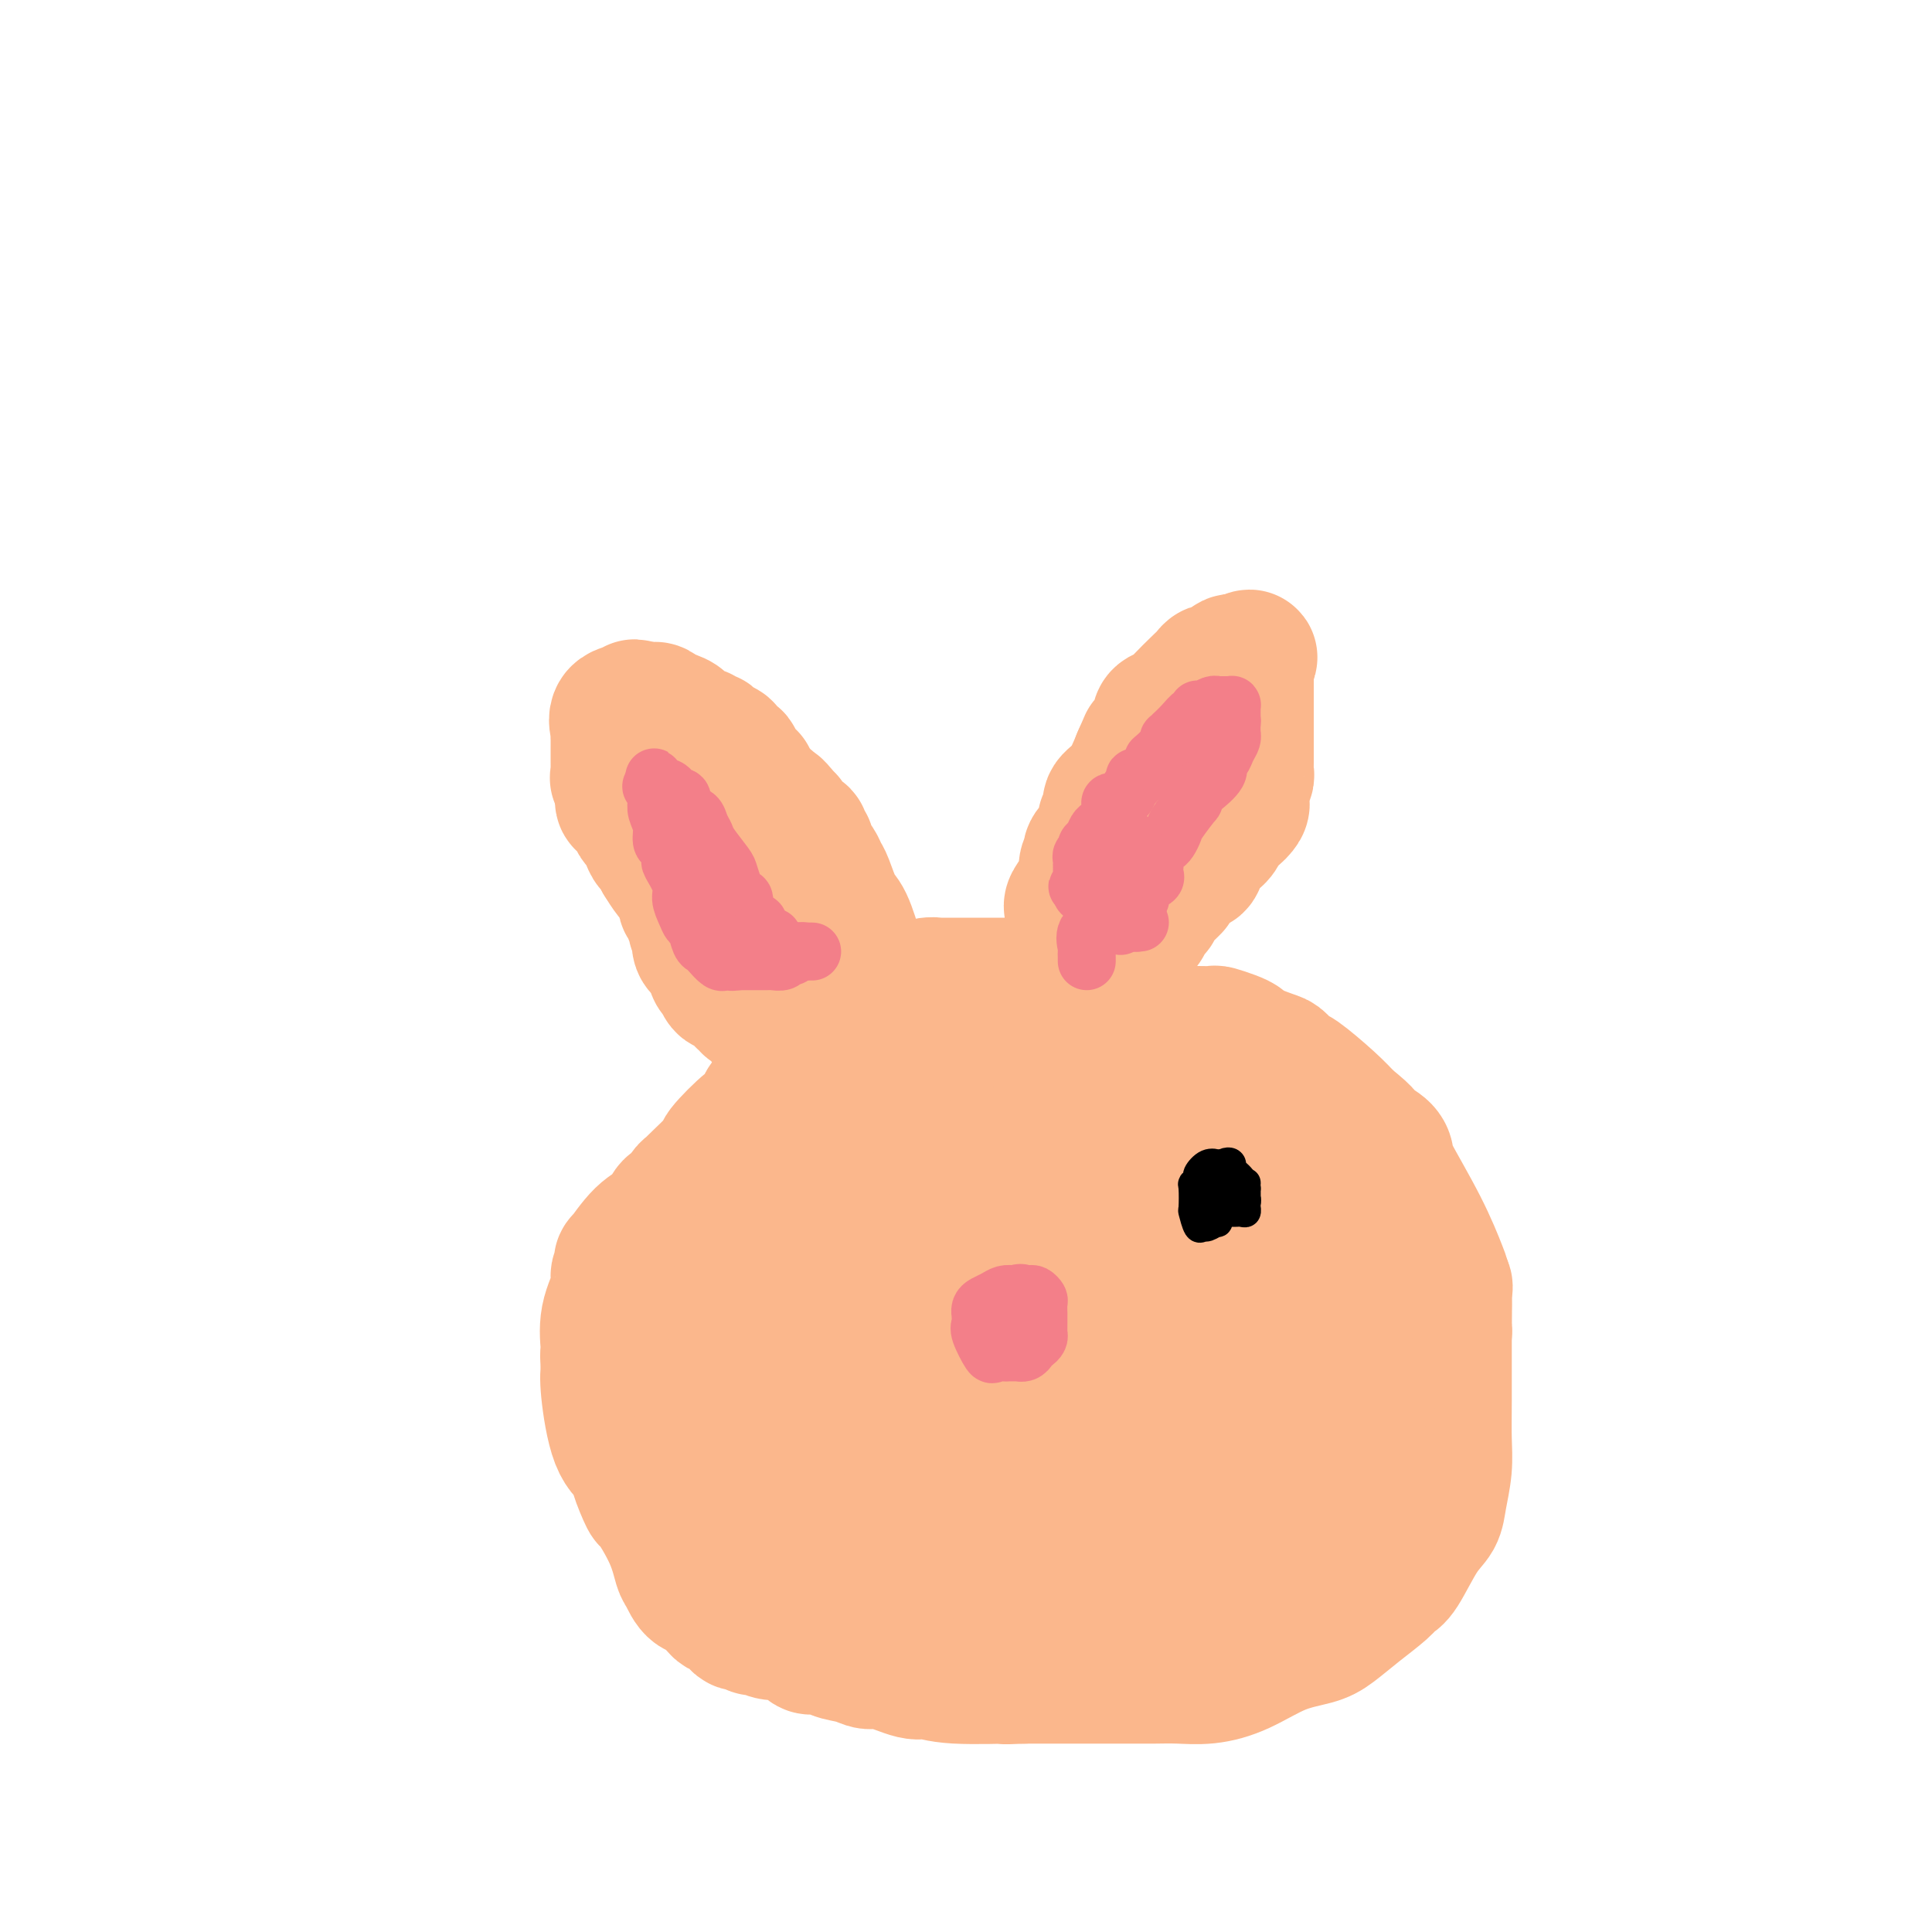<svg viewBox='0 0 400 400' version='1.1' xmlns='http://www.w3.org/2000/svg' xmlns:xlink='http://www.w3.org/1999/xlink'><g fill='none' stroke='#FBB78C' stroke-width='28' stroke-linecap='round' stroke-linejoin='round'><path d='M220,207c-0.281,0.053 -0.562,0.105 -1,0c-0.438,-0.105 -1.033,-0.368 -2,-1c-0.967,-0.632 -2.305,-1.633 -3,-2c-0.695,-0.367 -0.747,-0.098 -1,0c-0.253,0.098 -0.708,0.026 -1,0c-0.292,-0.026 -0.420,-0.007 -1,0c-0.580,0.007 -1.611,0.002 -2,0c-0.389,-0.002 -0.135,-0.001 -1,0c-0.865,0.001 -2.850,0.000 -4,0c-1.150,-0.000 -1.465,-0.000 -2,0c-0.535,0.000 -1.291,0.000 -2,0c-0.709,-0.000 -1.372,-0.001 -2,0c-0.628,0.001 -1.220,0.004 -2,0c-0.780,-0.004 -1.749,-0.015 -2,0c-0.251,0.015 0.214,0.057 0,0c-0.214,-0.057 -1.109,-0.211 -2,0c-0.891,0.211 -1.778,0.788 -2,1c-0.222,0.212 0.222,0.061 0,0c-0.222,-0.061 -1.111,-0.030 -2,0'/><path d='M188,205c-4.205,0.110 -1.718,-0.115 -1,0c0.718,0.115 -0.332,0.568 -1,1c-0.668,0.432 -0.952,0.841 -1,1c-0.048,0.159 0.141,0.067 0,0c-0.141,-0.067 -0.611,-0.109 -1,0c-0.389,0.109 -0.696,0.369 -1,1c-0.304,0.631 -0.603,1.633 -1,2c-0.397,0.367 -0.890,0.098 -1,0c-0.110,-0.098 0.163,-0.026 0,0c-0.163,0.026 -0.761,0.008 -1,0c-0.239,-0.008 -0.120,-0.004 0,0'/><path d='M222,207c-0.000,-0.907 -0.000,-1.814 0,-3c0.000,-1.186 0.000,-2.651 0,-4c-0.000,-1.349 -0.000,-2.582 0,-4c0.000,-1.418 0.000,-3.021 0,-4c-0.000,-0.979 -0.002,-1.336 0,-2c0.002,-0.664 0.007,-1.637 0,-2c-0.007,-0.363 -0.026,-0.117 0,0c0.026,0.117 0.097,0.107 0,0c-0.097,-0.107 -0.361,-0.309 0,-1c0.361,-0.691 1.348,-1.870 2,-3c0.652,-1.130 0.971,-2.211 1,-3c0.029,-0.789 -0.230,-1.288 0,-2c0.230,-0.712 0.950,-1.639 1,-2c0.050,-0.361 -0.571,-0.155 0,-1c0.571,-0.845 2.333,-2.740 3,-4c0.667,-1.260 0.240,-1.885 0,-2c-0.240,-0.115 -0.294,0.281 0,0c0.294,-0.281 0.934,-1.240 1,-2c0.066,-0.760 -0.444,-1.320 0,-2c0.444,-0.680 1.841,-1.480 3,-3c1.159,-1.520 2.079,-3.760 3,-6'/><path d='M236,157c2.288,-5.152 1.007,-2.532 1,-2c-0.007,0.532 1.258,-1.023 2,-2c0.742,-0.977 0.960,-1.377 1,-2c0.040,-0.623 -0.099,-1.469 0,-2c0.099,-0.531 0.436,-0.748 1,-1c0.564,-0.252 1.355,-0.541 2,-1c0.645,-0.459 1.143,-1.090 2,-2c0.857,-0.910 2.071,-2.101 3,-3c0.929,-0.899 1.572,-1.508 2,-2c0.428,-0.492 0.639,-0.867 1,-1c0.361,-0.133 0.870,-0.025 1,0c0.130,0.025 -0.120,-0.032 0,0c0.120,0.032 0.610,0.152 1,0c0.390,-0.152 0.679,-0.577 1,-1c0.321,-0.423 0.674,-0.845 1,-1c0.326,-0.155 0.623,-0.041 1,0c0.377,0.041 0.832,0.011 1,0c0.168,-0.011 0.048,-0.003 0,0c-0.048,0.003 -0.024,0.002 0,0'/><path d='M257,137c2.856,-1.842 1.497,-0.448 1,0c-0.497,0.448 -0.133,-0.050 0,0c0.133,0.050 0.036,0.649 0,1c-0.036,0.351 -0.010,0.454 0,1c0.010,0.546 0.003,1.535 0,2c-0.003,0.465 -0.001,0.404 0,1c0.001,0.596 0.000,1.847 0,3c-0.000,1.153 -0.000,2.207 0,4c0.000,1.793 0.001,4.325 0,6c-0.001,1.675 -0.004,2.494 0,3c0.004,0.506 0.015,0.699 0,1c-0.015,0.301 -0.057,0.711 0,1c0.057,0.289 0.211,0.459 0,1c-0.211,0.541 -0.787,1.453 -1,2c-0.213,0.547 -0.063,0.728 0,1c0.063,0.272 0.037,0.637 0,1c-0.037,0.363 -0.086,0.726 0,1c0.086,0.274 0.308,0.458 0,1c-0.308,0.542 -1.146,1.441 -2,2c-0.854,0.559 -1.725,0.778 -2,1c-0.275,0.222 0.046,0.448 0,1c-0.046,0.552 -0.460,1.431 -1,2c-0.540,0.569 -1.208,0.828 -2,1c-0.792,0.172 -1.708,0.257 -2,1c-0.292,0.743 0.041,2.144 0,3c-0.041,0.856 -0.454,1.168 -1,1c-0.546,-0.168 -1.224,-0.814 -2,0c-0.776,0.814 -1.650,3.090 -2,4c-0.350,0.910 -0.175,0.455 0,0'/><path d='M243,183c-2.288,2.691 -1.008,1.419 -1,1c0.008,-0.419 -1.256,0.015 -2,1c-0.744,0.985 -0.969,2.519 -1,3c-0.031,0.481 0.132,-0.093 0,0c-0.132,0.093 -0.560,0.851 -1,1c-0.440,0.149 -0.893,-0.312 -1,0c-0.107,0.312 0.131,1.397 0,2c-0.131,0.603 -0.631,0.725 -1,1c-0.369,0.275 -0.607,0.704 -1,1c-0.393,0.296 -0.941,0.459 -1,1c-0.059,0.541 0.373,1.459 0,2c-0.373,0.541 -1.549,0.703 -2,1c-0.451,0.297 -0.176,0.727 0,1c0.176,0.273 0.254,0.388 0,1c-0.254,0.612 -0.839,1.722 -1,2c-0.161,0.278 0.101,-0.277 0,0c-0.101,0.277 -0.566,1.384 -1,2c-0.434,0.616 -0.837,0.740 -1,1c-0.163,0.260 -0.085,0.657 0,1c0.085,0.343 0.177,0.631 0,1c-0.177,0.369 -0.622,0.820 -1,1c-0.378,0.180 -0.689,0.090 -1,0'/><path d='M227,207c-2.667,4.000 -1.333,2.000 0,0'/><path d='M179,207c0.083,0.140 0.165,0.279 0,0c-0.165,-0.279 -0.579,-0.977 -1,-2c-0.421,-1.023 -0.851,-2.372 -1,-3c-0.149,-0.628 -0.018,-0.535 0,-1c0.018,-0.465 -0.079,-1.487 0,-2c0.079,-0.513 0.334,-0.518 0,-2c-0.334,-1.482 -1.255,-4.443 -2,-6c-0.745,-1.557 -1.313,-1.712 -2,-3c-0.687,-1.288 -1.495,-3.711 -2,-5c-0.505,-1.289 -0.709,-1.445 -1,-2c-0.291,-0.555 -0.671,-1.511 -1,-2c-0.329,-0.489 -0.609,-0.513 -1,-1c-0.391,-0.487 -0.894,-1.437 -1,-2c-0.106,-0.563 0.184,-0.737 0,-1c-0.184,-0.263 -0.842,-0.613 -1,-1c-0.158,-0.387 0.183,-0.811 0,-1c-0.183,-0.189 -0.889,-0.145 -1,0c-0.111,0.145 0.372,0.389 0,0c-0.372,-0.389 -1.600,-1.413 -2,-2c-0.400,-0.587 0.029,-0.739 0,-1c-0.029,-0.261 -0.514,-0.630 -1,-1'/><path d='M162,169c-2.418,-3.502 -1.962,-1.257 -2,-1c-0.038,0.257 -0.569,-1.476 -1,-2c-0.431,-0.524 -0.763,0.159 -1,0c-0.237,-0.159 -0.379,-1.161 -1,-2c-0.621,-0.839 -1.722,-1.516 -2,-2c-0.278,-0.484 0.267,-0.774 0,-1c-0.267,-0.226 -1.347,-0.386 -2,-1c-0.653,-0.614 -0.879,-1.680 -1,-2c-0.121,-0.320 -0.138,0.108 0,0c0.138,-0.108 0.431,-0.750 0,-1c-0.431,-0.250 -1.586,-0.108 -2,0c-0.414,0.108 -0.086,0.183 0,0c0.086,-0.183 -0.071,-0.624 0,-1c0.071,-0.376 0.368,-0.688 0,-1c-0.368,-0.312 -1.402,-0.623 -2,-1c-0.598,-0.377 -0.759,-0.818 -1,-1c-0.241,-0.182 -0.562,-0.104 -1,0c-0.438,0.104 -0.993,0.235 -1,0c-0.007,-0.235 0.533,-0.836 0,-1c-0.533,-0.164 -2.140,0.110 -3,0c-0.860,-0.110 -0.972,-0.603 -1,-1c-0.028,-0.397 0.028,-0.699 0,-1c-0.028,-0.301 -0.140,-0.603 -1,-1c-0.860,-0.397 -2.468,-0.891 -3,-1c-0.532,-0.109 0.012,0.167 0,0c-0.012,-0.167 -0.581,-0.777 -1,-1c-0.419,-0.223 -0.690,-0.060 -1,0c-0.310,0.060 -0.660,0.017 -1,0c-0.340,-0.017 -0.670,-0.009 -1,0'/><path d='M133,147c-2.783,-1.239 -1.239,-0.336 -1,0c0.239,0.336 -0.826,0.103 -1,0c-0.174,-0.103 0.542,-0.078 0,0c-0.542,0.078 -2.341,0.210 -3,1c-0.659,0.790 -0.176,2.239 0,3c0.176,0.761 0.047,0.833 0,1c-0.047,0.167 -0.013,0.427 0,1c0.013,0.573 0.003,1.459 0,2c-0.003,0.541 -0.001,0.736 0,1c0.001,0.264 0.000,0.595 0,1c-0.000,0.405 0.000,0.883 0,1c-0.000,0.117 -0.002,-0.126 0,0c0.002,0.126 0.006,0.623 0,1c-0.006,0.377 -0.024,0.636 0,1c0.024,0.364 0.090,0.834 0,1c-0.090,0.166 -0.335,0.027 0,0c0.335,-0.027 1.251,0.058 2,0c0.749,-0.058 1.332,-0.258 2,0c0.668,0.258 1.423,0.975 2,1c0.577,0.025 0.977,-0.642 3,1c2.023,1.642 5.670,5.592 8,8c2.330,2.408 3.341,3.275 4,4c0.659,0.725 0.964,1.307 1,2c0.036,0.693 -0.196,1.495 0,2c0.196,0.505 0.822,0.713 1,1c0.178,0.287 -0.092,0.653 0,1c0.092,0.347 0.546,0.673 1,1'/><path d='M152,182c2.787,3.416 2.254,2.456 2,2c-0.254,-0.456 -0.228,-0.407 0,0c0.228,0.407 0.657,1.173 1,2c0.343,0.827 0.600,1.714 1,2c0.400,0.286 0.945,-0.029 1,0c0.055,0.029 -0.378,0.403 0,1c0.378,0.597 1.567,1.416 2,2c0.433,0.584 0.109,0.932 0,1c-0.109,0.068 -0.003,-0.144 0,0c0.003,0.144 -0.098,0.644 0,1c0.098,0.356 0.393,0.567 1,1c0.607,0.433 1.525,1.089 2,2c0.475,0.911 0.505,2.076 1,3c0.495,0.924 1.453,1.606 2,2c0.547,0.394 0.682,0.501 1,1c0.318,0.499 0.817,1.391 1,2c0.183,0.609 0.048,0.934 0,1c-0.048,0.066 -0.009,-0.127 0,0c0.009,0.127 -0.013,0.573 0,1c0.013,0.427 0.060,0.836 0,1c-0.060,0.164 -0.226,0.083 0,0c0.226,-0.083 0.844,-0.166 1,0c0.156,0.166 -0.150,0.583 0,1c0.150,0.417 0.757,0.833 1,1c0.243,0.167 0.121,0.083 0,0'/><path d='M169,209c2.812,4.177 1.341,1.120 1,0c-0.341,-1.120 0.447,-0.301 1,0c0.553,0.301 0.872,0.086 1,0c0.128,-0.086 0.064,-0.043 0,0'/><path d='M232,214c0.757,0.000 1.515,0.000 3,0c1.485,-0.000 3.699,-0.000 5,0c1.301,0.000 1.690,0.000 2,0c0.310,-0.000 0.539,-0.001 1,0c0.461,0.001 1.152,0.003 2,0c0.848,-0.003 1.853,-0.012 3,0c1.147,0.012 2.436,0.043 3,0c0.564,-0.043 0.403,-0.162 1,0c0.597,0.162 1.952,0.605 3,1c1.048,0.395 1.790,0.740 2,1c0.210,0.260 -0.113,0.433 1,1c1.113,0.567 3.662,1.526 5,2c1.338,0.474 1.463,0.461 2,1c0.537,0.539 1.484,1.629 2,2c0.516,0.371 0.600,0.023 2,1c1.400,0.977 4.114,3.279 6,5c1.886,1.721 2.943,2.860 4,4'/><path d='M279,232c4.454,3.444 3.591,3.555 4,4c0.409,0.445 2.092,1.225 3,2c0.908,0.775 1.042,1.545 1,2c-0.042,0.455 -0.260,0.597 1,3c1.260,2.403 3.998,7.069 6,11c2.002,3.931 3.269,7.128 4,9c0.731,1.872 0.928,2.421 1,4c0.072,1.579 0.019,4.189 0,6c-0.019,1.811 -0.004,2.825 0,3c0.004,0.175 -0.002,-0.488 0,2c0.002,2.488 0.013,8.126 0,12c-0.013,3.874 -0.050,5.985 0,8c0.050,2.015 0.186,3.934 0,6c-0.186,2.066 -0.694,4.279 -1,6c-0.306,1.721 -0.411,2.949 -1,4c-0.589,1.051 -1.661,1.925 -3,4c-1.339,2.075 -2.946,5.350 -4,7c-1.054,1.650 -1.556,1.674 -2,2c-0.444,0.326 -0.829,0.953 -2,2c-1.171,1.047 -3.129,2.514 -5,4c-1.871,1.486 -3.654,2.990 -5,4c-1.346,1.010 -2.256,1.524 -4,2c-1.744,0.476 -4.321,0.912 -7,2c-2.679,1.088 -5.459,2.827 -8,4c-2.541,1.173 -4.844,1.778 -7,2c-2.156,0.222 -4.165,0.059 -6,0c-1.835,-0.059 -3.497,-0.016 -5,0c-1.503,0.016 -2.846,0.004 -5,0c-2.154,-0.004 -5.118,-0.001 -8,0c-2.882,0.001 -5.680,0.000 -8,0c-2.320,-0.000 -4.160,-0.000 -6,0'/><path d='M212,347c-7.064,0.291 -2.225,0.018 -3,0c-0.775,-0.018 -7.166,0.220 -11,0c-3.834,-0.220 -5.112,-0.899 -6,-1c-0.888,-0.101 -1.388,0.377 -3,0c-1.612,-0.377 -4.337,-1.607 -6,-2c-1.663,-0.393 -2.264,0.053 -3,0c-0.736,-0.053 -1.605,-0.604 -3,-1c-1.395,-0.396 -3.315,-0.636 -4,-1c-0.685,-0.364 -0.136,-0.853 -1,-1c-0.864,-0.147 -3.142,0.048 -4,0c-0.858,-0.048 -0.296,-0.337 -1,-1c-0.704,-0.663 -2.674,-1.699 -4,-2c-1.326,-0.301 -2.009,0.131 -3,0c-0.991,-0.131 -2.291,-0.827 -3,-1c-0.709,-0.173 -0.827,0.177 -1,0c-0.173,-0.177 -0.401,-0.882 -1,-1c-0.599,-0.118 -1.567,0.349 -2,0c-0.433,-0.349 -0.329,-1.516 -1,-2c-0.671,-0.484 -2.116,-0.287 -3,-1c-0.884,-0.713 -1.207,-2.336 -2,-3c-0.793,-0.664 -2.055,-0.369 -3,-1c-0.945,-0.631 -1.572,-2.189 -2,-3c-0.428,-0.811 -0.658,-0.875 -1,-2c-0.342,-1.125 -0.797,-3.313 -2,-6c-1.203,-2.687 -3.155,-5.875 -4,-7c-0.845,-1.125 -0.584,-0.187 -1,-1c-0.416,-0.813 -1.509,-3.375 -2,-5c-0.491,-1.625 -0.379,-2.312 -1,-3c-0.621,-0.688 -1.975,-1.378 -3,-4c-1.025,-2.622 -1.721,-7.178 -2,-10c-0.279,-2.822 -0.139,-3.911 0,-5'/><path d='M126,283c-0.318,-3.014 -0.114,-3.049 0,-3c0.114,0.049 0.139,0.184 0,-1c-0.139,-1.184 -0.443,-3.685 0,-6c0.443,-2.315 1.632,-4.444 2,-6c0.368,-1.556 -0.086,-2.539 0,-3c0.086,-0.461 0.712,-0.401 1,-1c0.288,-0.599 0.237,-1.856 0,-2c-0.237,-0.144 -0.659,0.825 0,0c0.659,-0.825 2.400,-3.443 4,-5c1.600,-1.557 3.060,-2.053 4,-3c0.940,-0.947 1.361,-2.344 2,-3c0.639,-0.656 1.497,-0.572 2,-1c0.503,-0.428 0.652,-1.367 1,-2c0.348,-0.633 0.895,-0.958 1,-1c0.105,-0.042 -0.232,0.201 1,-1c1.232,-1.201 4.032,-3.844 5,-5c0.968,-1.156 0.103,-0.824 1,-2c0.897,-1.176 3.557,-3.858 5,-5c1.443,-1.142 1.671,-0.742 2,-1c0.329,-0.258 0.760,-1.173 1,-2c0.240,-0.827 0.287,-1.567 1,-2c0.713,-0.433 2.090,-0.561 3,-1c0.910,-0.439 1.353,-1.189 2,-2c0.647,-0.811 1.496,-1.681 2,-2c0.504,-0.319 0.661,-0.085 1,0c0.339,0.085 0.861,0.023 1,0c0.139,-0.023 -0.103,-0.007 0,0c0.103,0.007 0.552,0.003 1,0'/><path d='M169,223c1.685,-1.101 0.397,-0.354 0,0c-0.397,0.354 0.099,0.317 0,0c-0.099,-0.317 -0.791,-0.912 -1,-1c-0.209,-0.088 0.066,0.330 0,0c-0.066,-0.330 -0.474,-1.409 -1,-2c-0.526,-0.591 -1.172,-0.695 -2,-1c-0.828,-0.305 -1.838,-0.813 -2,-1c-0.162,-0.187 0.525,-0.053 0,-1c-0.525,-0.947 -2.263,-2.973 -4,-5'/><path d='M159,212c-1.544,-1.869 -0.404,-1.041 0,-1c0.404,0.041 0.072,-0.706 0,-1c-0.072,-0.294 0.117,-0.134 0,0c-0.117,0.134 -0.538,0.242 -1,0c-0.462,-0.242 -0.964,-0.834 -1,-1c-0.036,-0.166 0.393,0.093 0,0c-0.393,-0.093 -1.610,-0.537 -2,-1c-0.390,-0.463 0.046,-0.945 0,-1c-0.046,-0.055 -0.576,0.318 -1,0c-0.424,-0.318 -0.744,-1.326 -1,-2c-0.256,-0.674 -0.449,-1.013 -1,-1c-0.551,0.013 -1.462,0.380 -2,0c-0.538,-0.380 -0.705,-1.506 -1,-2c-0.295,-0.494 -0.719,-0.356 -1,-1c-0.281,-0.644 -0.419,-2.071 -1,-3c-0.581,-0.929 -1.605,-1.361 -2,-2c-0.395,-0.639 -0.163,-1.484 0,-2c0.163,-0.516 0.255,-0.701 0,-1c-0.255,-0.299 -0.857,-0.710 -1,-1c-0.143,-0.290 0.172,-0.458 0,-1c-0.172,-0.542 -0.830,-1.459 -1,-2c-0.170,-0.541 0.148,-0.708 0,-1c-0.148,-0.292 -0.764,-0.710 -1,-1c-0.236,-0.290 -0.094,-0.451 0,-1c0.094,-0.549 0.139,-1.487 0,-2c-0.139,-0.513 -0.460,-0.600 -1,-1c-0.540,-0.400 -1.297,-1.114 -2,-2c-0.703,-0.886 -1.351,-1.943 -2,-3'/><path d='M137,178c-1.654,-3.944 -0.288,-2.303 0,-2c0.288,0.303 -0.501,-0.731 -1,-1c-0.499,-0.269 -0.708,0.227 -1,0c-0.292,-0.227 -0.666,-1.175 -1,-2c-0.334,-0.825 -0.628,-1.525 -1,-2c-0.372,-0.475 -0.822,-0.723 -1,-1c-0.178,-0.277 -0.085,-0.582 0,-1c0.085,-0.418 0.163,-0.948 0,-1c-0.163,-0.052 -0.565,0.376 -1,0c-0.435,-0.376 -0.901,-1.555 -1,-2c-0.099,-0.445 0.170,-0.157 0,0c-0.170,0.157 -0.778,0.182 -1,0c-0.222,-0.182 -0.060,-0.569 0,-1c0.060,-0.431 0.016,-0.904 0,-1c-0.016,-0.096 -0.004,0.184 0,0c0.004,-0.184 0.001,-0.833 0,-1c-0.001,-0.167 -0.000,0.147 0,0c0.000,-0.147 0.000,-0.756 0,-1c-0.000,-0.244 -0.000,-0.122 0,0'/><path d='M129,162c-1.022,-2.489 0.422,-0.711 1,0c0.578,0.711 0.289,0.356 0,0'/><path d='M276,236c-1.681,-0.756 -3.362,-1.512 -5,-2c-1.638,-0.488 -3.231,-0.707 -6,-1c-2.769,-0.293 -6.712,-0.660 -9,-1c-2.288,-0.340 -2.919,-0.651 -4,-1c-1.081,-0.349 -2.612,-0.734 -4,-1c-1.388,-0.266 -2.632,-0.411 -5,-1c-2.368,-0.589 -5.859,-1.621 -8,-2c-2.141,-0.379 -2.931,-0.105 -5,0c-2.069,0.105 -5.416,0.042 -8,0c-2.584,-0.042 -4.406,-0.064 -6,0c-1.594,0.064 -2.959,0.213 -4,0c-1.041,-0.213 -1.757,-0.789 -3,-1c-1.243,-0.211 -3.013,-0.055 -4,0c-0.987,0.055 -1.192,0.011 -2,0c-0.808,-0.011 -2.219,0.011 -3,0c-0.781,-0.011 -0.930,-0.055 -2,0c-1.070,0.055 -3.060,0.211 -4,0c-0.940,-0.211 -0.830,-0.788 -1,-1c-0.170,-0.212 -0.620,-0.061 -1,0c-0.380,0.061 -0.690,0.030 -1,0'/><path d='M191,225c-6.747,-0.310 -1.614,-0.085 0,0c1.614,0.085 -0.289,0.031 -1,0c-0.711,-0.031 -0.228,-0.039 0,0c0.228,0.039 0.202,0.125 0,0c-0.202,-0.125 -0.580,-0.460 -1,0c-0.420,0.460 -0.883,1.713 -1,2c-0.117,0.287 0.112,-0.394 0,0c-0.112,0.394 -0.566,1.864 -1,3c-0.434,1.136 -0.849,1.939 -1,3c-0.151,1.061 -0.037,2.379 0,3c0.037,0.621 -0.002,0.545 0,1c0.002,0.455 0.045,1.443 0,2c-0.045,0.557 -0.177,0.685 0,1c0.177,0.315 0.663,0.816 1,1c0.337,0.184 0.523,0.049 1,0c0.477,-0.049 1.244,-0.013 2,0c0.756,0.013 1.503,0.004 2,0c0.497,-0.004 0.746,-0.004 1,0c0.254,0.004 0.513,0.011 1,0c0.487,-0.011 1.201,-0.041 2,0c0.799,0.041 1.683,0.154 3,0c1.317,-0.154 3.066,-0.574 6,-1c2.934,-0.426 7.054,-0.857 9,-1c1.946,-0.143 1.718,0.003 3,0c1.282,-0.003 4.076,-0.155 6,0c1.924,0.155 2.980,0.619 4,1c1.020,0.381 2.006,0.680 4,1c1.994,0.320 4.997,0.660 8,1'/><path d='M239,242c3.380,1.151 3.830,2.527 5,3c1.170,0.473 3.061,0.043 5,0c1.939,-0.043 3.928,0.302 6,1c2.072,0.698 4.228,1.751 5,2c0.772,0.249 0.159,-0.304 0,0c-0.159,0.304 0.137,1.464 1,2c0.863,0.536 2.294,0.446 3,1c0.706,0.554 0.687,1.751 1,3c0.313,1.249 0.959,2.551 2,4c1.041,1.449 2.478,3.046 3,4c0.522,0.954 0.128,1.265 0,2c-0.128,0.735 0.008,1.893 0,3c-0.008,1.107 -0.160,2.164 0,3c0.160,0.836 0.631,1.450 1,2c0.369,0.550 0.635,1.037 1,4c0.365,2.963 0.830,8.404 1,11c0.170,2.596 0.046,2.348 0,3c-0.046,0.652 -0.015,2.204 0,3c0.015,0.796 0.015,0.836 0,1c-0.015,0.164 -0.045,0.451 0,1c0.045,0.549 0.164,1.361 0,2c-0.164,0.639 -0.612,1.105 -1,2c-0.388,0.895 -0.718,2.220 -1,3c-0.282,0.780 -0.517,1.016 -1,1c-0.483,-0.016 -1.214,-0.284 -2,0c-0.786,0.284 -1.627,1.119 -3,2c-1.373,0.881 -3.280,1.808 -5,3c-1.720,1.192 -3.255,2.649 -5,3c-1.745,0.351 -3.701,-0.406 -5,0c-1.299,0.406 -1.943,1.973 -3,3c-1.057,1.027 -2.529,1.513 -4,2'/><path d='M243,316c-4.851,2.345 -2.978,1.206 -4,1c-1.022,-0.206 -4.939,0.519 -7,1c-2.061,0.481 -2.264,0.717 -3,1c-0.736,0.283 -2.003,0.612 -4,1c-1.997,0.388 -4.722,0.836 -6,1c-1.278,0.164 -1.107,0.044 -2,0c-0.893,-0.044 -2.849,-0.011 -5,0c-2.151,0.011 -4.495,-0.001 -6,0c-1.505,0.001 -2.169,0.016 -3,0c-0.831,-0.016 -1.828,-0.062 -4,0c-2.172,0.062 -5.518,0.233 -8,0c-2.482,-0.233 -4.099,-0.871 -5,-1c-0.901,-0.129 -1.086,0.252 -2,0c-0.914,-0.252 -2.556,-1.138 -4,-2c-1.444,-0.862 -2.688,-1.700 -4,-2c-1.312,-0.300 -2.690,-0.063 -4,-1c-1.310,-0.937 -2.552,-3.050 -4,-4c-1.448,-0.950 -3.102,-0.738 -4,-1c-0.898,-0.262 -1.038,-0.998 -2,-2c-0.962,-1.002 -2.744,-2.269 -4,-3c-1.256,-0.731 -1.986,-0.927 -3,-2c-1.014,-1.073 -2.313,-3.024 -4,-5c-1.687,-1.976 -3.762,-3.978 -5,-6c-1.238,-2.022 -1.639,-4.066 -2,-5c-0.361,-0.934 -0.682,-0.758 -1,-2c-0.318,-1.242 -0.632,-3.901 -1,-8c-0.368,-4.099 -0.789,-9.637 -1,-13c-0.211,-3.363 -0.211,-4.551 0,-6c0.211,-1.449 0.634,-3.159 1,-4c0.366,-0.841 0.676,-0.812 1,-1c0.324,-0.188 0.662,-0.594 1,-1'/><path d='M144,252c1.294,-2.309 3.028,-2.083 5,-2c1.972,0.083 4.183,0.021 5,0c0.817,-0.021 0.240,-0.003 1,0c0.760,0.003 2.858,-0.010 5,0c2.142,0.010 4.327,0.044 6,0c1.673,-0.044 2.835,-0.164 6,0c3.165,0.164 8.334,0.613 13,1c4.666,0.387 8.829,0.711 13,2c4.171,1.289 8.351,3.543 12,5c3.649,1.457 6.766,2.117 9,3c2.234,0.883 3.585,1.988 6,3c2.415,1.012 5.894,1.931 8,3c2.106,1.069 2.841,2.289 6,4c3.159,1.711 8.744,3.912 13,6c4.256,2.088 7.184,4.061 10,6c2.816,1.939 5.519,3.842 8,6c2.481,2.158 4.738,4.571 6,6c1.262,1.429 1.528,1.873 2,2c0.472,0.127 1.149,-0.064 2,1c0.851,1.064 1.874,3.384 3,5c1.126,1.616 2.354,2.528 3,3c0.646,0.472 0.709,0.505 1,1c0.291,0.495 0.810,1.452 1,2c0.190,0.548 0.051,0.685 0,1c-0.051,0.315 -0.014,0.806 0,1c0.014,0.194 0.004,0.089 0,0c-0.004,-0.089 -0.004,-0.162 0,0c0.004,0.162 0.011,0.559 0,1c-0.011,0.441 -0.042,0.926 0,1c0.042,0.074 0.155,-0.265 0,0c-0.155,0.265 -0.577,1.132 -1,2'/><path d='M287,315c-0.635,0.780 -1.724,-0.272 -4,0c-2.276,0.272 -5.741,1.866 -10,3c-4.259,1.134 -9.314,1.806 -12,2c-2.686,0.194 -3.005,-0.092 -4,0c-0.995,0.092 -2.666,0.561 -5,1c-2.334,0.439 -5.332,0.847 -8,1c-2.668,0.153 -5.005,0.052 -7,0c-1.995,-0.052 -3.647,-0.055 -7,0c-3.353,0.055 -8.407,0.167 -11,0c-2.593,-0.167 -2.726,-0.614 -4,-1c-1.274,-0.386 -3.689,-0.712 -6,-1c-2.311,-0.288 -4.518,-0.540 -6,-1c-1.482,-0.460 -2.240,-1.130 -4,-2c-1.760,-0.870 -4.523,-1.942 -8,-4c-3.477,-2.058 -7.667,-5.104 -10,-7c-2.333,-1.896 -2.810,-2.644 -4,-4c-1.190,-1.356 -3.092,-3.322 -5,-5c-1.908,-1.678 -3.820,-3.070 -5,-4c-1.180,-0.930 -1.626,-1.397 -2,-2c-0.374,-0.603 -0.675,-1.340 -1,-2c-0.325,-0.660 -0.676,-1.242 -1,-2c-0.324,-0.758 -0.623,-1.691 -1,-2c-0.377,-0.309 -0.833,0.005 -1,0c-0.167,-0.005 -0.047,-0.329 0,-1c0.047,-0.671 0.020,-1.689 0,-2c-0.020,-0.311 -0.033,0.086 0,0c0.033,-0.086 0.111,-0.656 0,-1c-0.111,-0.344 -0.411,-0.463 0,-1c0.411,-0.537 1.534,-1.491 2,-2c0.466,-0.509 0.276,-0.574 1,-1c0.724,-0.426 2.362,-1.213 4,-2'/><path d='M168,275c1.839,-1.930 2.937,-3.256 5,-5c2.063,-1.744 5.091,-3.906 9,-7c3.909,-3.094 8.699,-7.120 12,-9c3.301,-1.880 5.114,-1.615 7,-2c1.886,-0.385 3.845,-1.421 5,-2c1.155,-0.579 1.506,-0.703 3,-1c1.494,-0.297 4.130,-0.768 7,-1c2.870,-0.232 5.973,-0.225 8,0c2.027,0.225 2.977,0.669 5,1c2.023,0.331 5.121,0.550 7,1c1.879,0.450 2.541,1.133 4,2c1.459,0.867 3.716,1.920 5,2c1.284,0.080 1.597,-0.811 3,0c1.403,0.811 3.898,3.325 5,4c1.102,0.675 0.811,-0.489 2,0c1.189,0.489 3.859,2.630 5,4c1.141,1.370 0.754,1.967 1,2c0.246,0.033 1.123,-0.500 2,0c0.877,0.500 1.752,2.032 2,3c0.248,0.968 -0.130,1.372 0,2c0.130,0.628 0.767,1.479 1,2c0.233,0.521 0.060,0.710 0,1c-0.060,0.290 -0.008,0.679 0,1c0.008,0.321 -0.027,0.574 0,1c0.027,0.426 0.117,1.027 0,2c-0.117,0.973 -0.440,2.320 -1,3c-0.560,0.680 -1.357,0.693 -2,1c-0.643,0.307 -1.131,0.907 -3,2c-1.869,1.093 -5.119,2.679 -8,4c-2.881,1.321 -5.395,2.377 -9,3c-3.605,0.623 -8.303,0.811 -13,1'/><path d='M230,290c-3.548,0.219 -5.918,0.267 -8,0c-2.082,-0.267 -3.875,-0.848 -6,-1c-2.125,-0.152 -4.582,0.124 -6,0c-1.418,-0.124 -1.797,-0.648 -2,-1c-0.203,-0.352 -0.231,-0.530 -1,-1c-0.769,-0.470 -2.280,-1.231 -3,-2c-0.720,-0.769 -0.648,-1.545 -1,-3c-0.352,-1.455 -1.129,-3.587 -2,-5c-0.871,-1.413 -1.837,-2.105 -2,-3c-0.163,-0.895 0.478,-1.992 1,-3c0.522,-1.008 0.926,-1.928 2,-3c1.074,-1.072 2.819,-2.296 5,-3c2.181,-0.704 4.797,-0.887 7,-1c2.203,-0.113 3.993,-0.157 5,0c1.007,0.157 1.233,0.516 3,2c1.767,1.484 5.076,4.093 7,6c1.924,1.907 2.463,3.110 3,4c0.537,0.890 1.073,1.466 2,3c0.927,1.534 2.244,4.027 3,6c0.756,1.973 0.949,3.428 1,4c0.051,0.572 -0.040,0.262 0,1c0.040,0.738 0.210,2.525 0,4c-0.210,1.475 -0.802,2.639 -3,4c-2.198,1.361 -6.004,2.917 -10,4c-3.996,1.083 -8.183,1.691 -11,2c-2.817,0.309 -4.266,0.319 -6,0c-1.734,-0.319 -3.755,-0.967 -5,-1c-1.245,-0.033 -1.715,0.548 -4,-1c-2.285,-1.548 -6.384,-5.224 -9,-8c-2.616,-2.776 -3.747,-4.650 -5,-7c-1.253,-2.350 -2.626,-5.175 -4,-8'/><path d='M181,279c-3.012,-5.711 -1.543,-8.489 -1,-10c0.543,-1.511 0.159,-1.755 0,-2c-0.159,-0.245 -0.094,-0.491 0,-1c0.094,-0.509 0.218,-1.279 1,-2c0.782,-0.721 2.223,-1.391 4,-1c1.777,0.391 3.890,1.843 6,3c2.110,1.157 4.215,2.019 6,3c1.785,0.981 3.248,2.082 4,3c0.752,0.918 0.793,1.654 1,3c0.207,1.346 0.579,3.301 1,5c0.421,1.699 0.891,3.142 1,4c0.109,0.858 -0.142,1.130 0,2c0.142,0.870 0.677,2.339 -1,4c-1.677,1.661 -5.567,3.515 -10,5c-4.433,1.485 -9.410,2.599 -12,3c-2.590,0.401 -2.791,0.087 -4,0c-1.209,-0.087 -3.424,0.052 -5,0c-1.576,-0.052 -2.513,-0.294 -4,-1c-1.487,-0.706 -3.523,-1.876 -5,-3c-1.477,-1.124 -2.394,-2.201 -4,-5c-1.606,-2.799 -3.902,-7.320 -5,-10c-1.098,-2.680 -0.997,-3.520 -1,-5c-0.003,-1.480 -0.112,-3.599 0,-5c0.112,-1.401 0.443,-2.082 1,-3c0.557,-0.918 1.341,-2.071 3,-3c1.659,-0.929 4.192,-1.635 6,-2c1.808,-0.365 2.891,-0.391 5,0c2.109,0.391 5.246,1.198 7,2c1.754,0.802 2.126,1.601 6,4c3.874,2.399 11.250,6.400 17,9c5.750,2.600 9.875,3.800 14,5'/><path d='M212,281c8.206,3.625 6.722,2.689 8,3c1.278,0.311 5.320,1.870 7,3c1.680,1.130 0.999,1.830 1,2c0.001,0.170 0.683,-0.189 1,0c0.317,0.189 0.268,0.926 0,1c-0.268,0.074 -0.755,-0.513 -2,0c-1.245,0.513 -3.247,2.127 -5,3c-1.753,0.873 -3.258,1.003 -5,1c-1.742,-0.003 -3.721,-0.141 -5,0c-1.279,0.141 -1.857,0.562 -3,0c-1.143,-0.562 -2.850,-2.105 -4,-3c-1.150,-0.895 -1.743,-1.140 -2,-2c-0.257,-0.860 -0.179,-2.336 0,-4c0.179,-1.664 0.459,-3.518 2,-5c1.541,-1.482 4.343,-2.593 7,-3c2.657,-0.407 5.170,-0.109 8,-1c2.830,-0.891 5.977,-2.970 11,-4c5.023,-1.030 11.923,-1.009 15,-1c3.077,0.009 2.331,0.008 3,0c0.669,-0.008 2.754,-0.022 4,1c1.246,1.022 1.655,3.078 2,4c0.345,0.922 0.627,0.708 1,1c0.373,0.292 0.836,1.090 1,2c0.164,0.910 0.028,1.931 0,3c-0.028,1.069 0.052,2.187 0,3c-0.052,0.813 -0.238,1.321 -1,2c-0.762,0.679 -2.102,1.527 -3,2c-0.898,0.473 -1.354,0.570 -2,1c-0.646,0.430 -1.482,1.193 -3,2c-1.518,0.807 -3.720,1.659 -5,2c-1.280,0.341 -1.640,0.170 -2,0'/><path d='M241,294c-2.808,1.379 -1.829,0.327 -2,0c-0.171,-0.327 -1.492,0.071 -3,-1c-1.508,-1.071 -3.202,-3.609 -4,-5c-0.798,-1.391 -0.700,-1.633 0,-3c0.700,-1.367 2.003,-3.860 4,-6c1.997,-2.140 4.688,-3.929 7,-5c2.312,-1.071 4.245,-1.426 5,-2c0.755,-0.574 0.331,-1.368 3,-3c2.669,-1.632 8.431,-4.102 13,-6c4.569,-1.898 7.944,-3.225 11,-4c3.056,-0.775 5.793,-1.000 8,-1c2.207,-0.000 3.884,0.223 6,0c2.116,-0.223 4.672,-0.891 6,0c1.328,0.891 1.428,3.343 2,5c0.572,1.657 1.617,2.520 2,3c0.383,0.480 0.102,0.575 0,1c-0.102,0.425 -0.027,1.178 0,2c0.027,0.822 0.007,1.711 0,2c-0.007,0.289 -0.001,-0.024 0,0c0.001,0.024 -0.003,0.385 0,1c0.003,0.615 0.013,1.483 0,2c-0.013,0.517 -0.051,0.683 0,1c0.051,0.317 0.189,0.784 0,1c-0.189,0.216 -0.707,0.182 -3,1c-2.293,0.818 -6.361,2.487 -9,3c-2.639,0.513 -3.850,-0.132 -5,0c-1.150,0.132 -2.239,1.041 -4,2c-1.761,0.959 -4.194,1.968 -5,2c-0.806,0.032 0.014,-0.915 -3,0c-3.014,0.915 -9.861,3.690 -15,6c-5.139,2.310 -8.569,4.155 -12,6'/><path d='M243,296c-10.656,4.316 -9.297,4.604 -11,6c-1.703,1.396 -6.468,3.898 -9,5c-2.532,1.102 -2.830,0.802 -4,1c-1.170,0.198 -3.211,0.893 -5,1c-1.789,0.107 -3.326,-0.374 -6,0c-2.674,0.374 -6.483,1.603 -9,2c-2.517,0.397 -3.740,-0.037 -5,0c-1.260,0.037 -2.558,0.546 -4,1c-1.442,0.454 -3.029,0.854 -4,1c-0.971,0.146 -1.325,0.039 -2,0c-0.675,-0.039 -1.671,-0.011 -3,0c-1.329,0.011 -2.990,0.003 -4,0c-1.010,-0.003 -1.370,-0.001 -2,0c-0.630,0.001 -1.531,0.000 -2,0c-0.469,-0.000 -0.505,-0.000 -1,0c-0.495,0.000 -1.447,0.000 -2,0c-0.553,-0.000 -0.706,-0.000 -1,0c-0.294,0.000 -0.728,0.000 -1,0c-0.272,-0.000 -0.380,-0.002 -1,0c-0.620,0.002 -1.750,0.007 -2,0c-0.250,-0.007 0.381,-0.026 0,0c-0.381,0.026 -1.774,0.096 -2,0c-0.226,-0.096 0.717,-0.357 0,-2c-0.717,-1.643 -3.092,-4.669 -4,-6c-0.908,-1.331 -0.348,-0.966 -1,-3c-0.652,-2.034 -2.514,-6.465 -4,-10c-1.486,-3.535 -2.594,-6.174 -3,-8c-0.406,-1.826 -0.109,-2.840 0,-4c0.109,-1.160 0.029,-2.466 0,-3c-0.029,-0.534 -0.008,-0.295 0,-1c0.008,-0.705 0.004,-2.352 0,-4'/><path d='M151,272c0.025,-1.860 0.088,-0.508 0,0c-0.088,0.508 -0.325,0.174 0,-1c0.325,-1.174 1.214,-3.188 2,-4c0.786,-0.812 1.471,-0.423 2,-1c0.529,-0.577 0.902,-2.119 2,-4c1.098,-1.881 2.920,-4.102 5,-7c2.080,-2.898 4.417,-6.475 6,-9c1.583,-2.525 2.410,-4.000 4,-6c1.590,-2.000 3.942,-4.526 5,-6c1.058,-1.474 0.822,-1.897 1,-2c0.178,-0.103 0.769,0.113 1,0c0.231,-0.113 0.103,-0.555 0,-1c-0.103,-0.445 -0.182,-0.894 0,-1c0.182,-0.106 0.623,0.131 1,0c0.377,-0.131 0.690,-0.631 1,-1c0.310,-0.369 0.618,-0.606 1,-1c0.382,-0.394 0.837,-0.946 1,-1c0.163,-0.054 0.033,0.388 0,0c-0.033,-0.388 0.029,-1.606 0,-2c-0.029,-0.394 -0.150,0.037 0,0c0.150,-0.037 0.569,-0.543 1,-1c0.431,-0.457 0.872,-0.864 1,-1c0.128,-0.136 -0.057,-0.002 0,0c0.057,0.002 0.358,-0.128 1,-1c0.642,-0.872 1.626,-2.484 2,-3c0.374,-0.516 0.138,0.065 0,0c-0.138,-0.065 -0.178,-0.777 0,-1c0.178,-0.223 0.573,0.043 1,0c0.427,-0.043 0.884,-0.396 1,-1c0.116,-0.604 -0.110,-1.458 0,-2c0.110,-0.542 0.555,-0.771 1,-1'/><path d='M191,214c6.432,-8.907 2.512,-2.176 1,0c-1.512,2.176 -0.616,-0.204 0,-1c0.616,-0.796 0.952,-0.007 1,0c0.048,0.007 -0.193,-0.769 0,-1c0.193,-0.231 0.821,0.082 1,0c0.179,-0.082 -0.092,-0.558 0,-1c0.092,-0.442 0.547,-0.849 1,-1c0.453,-0.151 0.905,-0.044 1,0c0.095,0.044 -0.167,0.026 0,0c0.167,-0.026 0.763,-0.060 1,0c0.237,0.060 0.115,0.213 0,0c-0.115,-0.213 -0.223,-0.793 0,-1c0.223,-0.207 0.777,-0.041 1,0c0.223,0.041 0.115,-0.041 0,0c-0.115,0.041 -0.237,0.207 0,0c0.237,-0.207 0.833,-0.786 1,-1c0.167,-0.214 -0.095,-0.061 0,0c0.095,0.061 0.548,0.031 1,0'/><path d='M200,208c2.037,-1.154 2.630,-1.038 3,-1c0.370,0.038 0.518,-0.001 1,0c0.482,0.001 1.299,0.044 2,0c0.701,-0.044 1.286,-0.174 2,0c0.714,0.174 1.558,0.651 2,1c0.442,0.349 0.483,0.570 2,1c1.517,0.430 4.511,1.069 7,2c2.489,0.931 4.473,2.156 6,3c1.527,0.844 2.599,1.309 5,2c2.401,0.691 6.133,1.610 9,3c2.867,1.390 4.868,3.252 6,4c1.132,0.748 1.393,0.381 3,1c1.607,0.619 4.560,2.223 7,4c2.440,1.777 4.369,3.725 6,5c1.631,1.275 2.965,1.876 5,3c2.035,1.124 4.771,2.770 7,4c2.229,1.230 3.950,2.043 5,3c1.050,0.957 1.430,2.058 2,3c0.570,0.942 1.329,1.726 2,3c0.671,1.274 1.253,3.038 2,4c0.747,0.962 1.660,1.120 2,2c0.340,0.880 0.109,2.481 0,3c-0.109,0.519 -0.094,-0.043 0,1c0.094,1.043 0.269,3.692 0,5c-0.269,1.308 -0.982,1.274 -2,2c-1.018,0.726 -2.339,2.210 -4,4c-1.661,1.790 -3.660,3.886 -7,7c-3.340,3.114 -8.019,7.247 -10,9c-1.981,1.753 -1.264,1.126 -3,3c-1.736,1.874 -5.925,6.250 -9,9c-3.075,2.750 -5.038,3.875 -7,5'/><path d='M244,303c-7.375,6.766 -4.812,4.180 -5,4c-0.188,-0.180 -3.125,2.046 -5,3c-1.875,0.954 -2.686,0.637 -3,1c-0.314,0.363 -0.132,1.406 -1,2c-0.868,0.594 -2.787,0.737 -4,1c-1.213,0.263 -1.719,0.645 -2,1c-0.281,0.355 -0.338,0.682 -1,1c-0.662,0.318 -1.929,0.625 -3,1c-1.071,0.375 -1.947,0.817 -3,1c-1.053,0.183 -2.285,0.105 -3,0c-0.715,-0.105 -0.914,-0.238 -2,0c-1.086,0.238 -3.058,0.848 -4,1c-0.942,0.152 -0.852,-0.156 -2,0c-1.148,0.156 -3.532,0.774 -5,1c-1.468,0.226 -2.020,0.061 -3,0c-0.980,-0.061 -2.387,-0.016 -3,0c-0.613,0.016 -0.433,0.004 -1,0c-0.567,-0.004 -1.881,-0.001 -3,0c-1.119,0.001 -2.041,0.000 -3,0c-0.959,-0.000 -1.954,0.000 -3,0c-1.046,-0.000 -2.143,-0.001 -3,0c-0.857,0.001 -1.474,0.003 -2,0c-0.526,-0.003 -0.963,-0.012 -2,0c-1.037,0.012 -2.676,0.044 -4,0c-1.324,-0.044 -2.334,-0.165 -3,0c-0.666,0.165 -0.987,0.615 -2,0c-1.013,-0.615 -2.716,-2.295 -4,-4c-1.284,-1.705 -2.148,-3.437 -3,-5c-0.852,-1.563 -1.691,-2.959 -3,-5c-1.309,-2.041 -3.088,-4.726 -4,-8c-0.912,-3.274 -0.956,-7.137 -1,-11'/><path d='M154,287c-1.229,-3.318 -1.803,-2.114 -2,-2c-0.197,0.114 -0.018,-0.862 0,-2c0.018,-1.138 -0.126,-2.436 0,-3c0.126,-0.564 0.520,-0.392 1,-1c0.480,-0.608 1.046,-1.995 2,-3c0.954,-1.005 2.297,-1.628 3,-2c0.703,-0.372 0.766,-0.493 1,-1c0.234,-0.507 0.639,-1.401 1,-2c0.361,-0.599 0.678,-0.904 1,-1c0.322,-0.096 0.650,0.016 1,-1c0.350,-1.016 0.721,-3.159 1,-5c0.279,-1.841 0.467,-3.380 1,-6c0.533,-2.620 1.411,-6.322 2,-10c0.589,-3.678 0.890,-7.332 1,-11c0.110,-3.668 0.030,-7.350 0,-9c-0.030,-1.650 -0.008,-1.269 0,-1c0.008,0.269 0.004,0.426 0,0c-0.004,-0.426 -0.007,-1.436 0,-2c0.007,-0.564 0.022,-0.681 0,-1c-0.022,-0.319 -0.083,-0.839 0,-1c0.083,-0.161 0.310,0.037 0,0c-0.310,-0.037 -1.155,-0.309 -2,0c-0.845,0.309 -1.689,1.199 -2,2c-0.311,0.801 -0.089,1.515 0,2c0.089,0.485 0.044,0.743 0,1'/><path d='M163,228c-0.294,0.970 -0.031,0.894 0,1c0.031,0.106 -0.172,0.395 0,1c0.172,0.605 0.719,1.527 1,2c0.281,0.473 0.296,0.497 0,1c-0.296,0.503 -0.904,1.483 -1,2c-0.096,0.517 0.322,0.570 0,1c-0.322,0.430 -1.382,1.239 -2,2c-0.618,0.761 -0.795,1.476 -1,2c-0.205,0.524 -0.437,0.858 -1,1c-0.563,0.142 -1.457,0.090 -2,0c-0.543,-0.090 -0.737,-0.220 -1,0c-0.263,0.220 -0.596,0.791 -1,1c-0.404,0.209 -0.879,0.057 -1,0c-0.121,-0.057 0.111,-0.019 0,0c-0.111,0.019 -0.566,0.020 -1,0c-0.434,-0.020 -0.848,-0.061 -1,0c-0.152,0.061 -0.041,0.222 0,0c0.041,-0.222 0.011,-0.829 0,-1c-0.011,-0.171 -0.003,0.094 0,0c0.003,-0.094 0.002,-0.547 0,-1'/><path d='M152,240c-1.083,-0.316 -0.290,-0.607 0,-1c0.290,-0.393 0.078,-0.889 0,-1c-0.078,-0.111 -0.021,0.162 0,0c0.021,-0.162 0.006,-0.761 0,-1c-0.006,-0.239 -0.003,-0.120 0,0'/></g>
<g fill='none' stroke='#F37F89' stroke-width='12' stroke-linecap='round' stroke-linejoin='round'><path d='M236,191c-0.449,0.081 -0.898,0.161 -1,0c-0.102,-0.161 0.141,-0.564 0,-1c-0.141,-0.436 -0.668,-0.904 -1,-1c-0.332,-0.096 -0.471,0.180 -1,0c-0.529,-0.180 -1.450,-0.818 -2,-1c-0.550,-0.182 -0.730,0.091 -1,0c-0.270,-0.091 -0.632,-0.546 -1,-1c-0.368,-0.454 -0.743,-0.905 -1,-1c-0.257,-0.095 -0.395,0.168 -1,0c-0.605,-0.168 -1.678,-0.767 -2,-1c-0.322,-0.233 0.106,-0.101 0,0c-0.106,0.101 -0.744,0.172 -1,0c-0.256,-0.172 -0.128,-0.586 0,-1'/><path d='M224,184c-1.856,-1.019 -0.497,-0.067 0,0c0.497,0.067 0.133,-0.752 0,-1c-0.133,-0.248 -0.036,0.074 0,0c0.036,-0.074 0.010,-0.546 0,-1c-0.010,-0.454 -0.003,-0.891 0,-1c0.003,-0.109 0.001,0.111 0,0c-0.001,-0.111 -0.001,-0.554 0,-1c0.001,-0.446 0.004,-0.894 0,-1c-0.004,-0.106 -0.015,0.130 0,0c0.015,-0.130 0.056,-0.627 0,-1c-0.056,-0.373 -0.208,-0.624 0,-1c0.208,-0.376 0.777,-0.878 1,-1c0.223,-0.122 0.101,0.136 0,0c-0.101,-0.136 -0.182,-0.667 0,-1c0.182,-0.333 0.627,-0.470 1,-1c0.373,-0.530 0.675,-1.455 1,-2c0.325,-0.545 0.674,-0.710 1,-1c0.326,-0.290 0.627,-0.705 1,-1c0.373,-0.295 0.816,-0.471 1,-1c0.184,-0.529 0.109,-1.412 0,-2c-0.109,-0.588 -0.251,-0.882 0,-1c0.251,-0.118 0.894,-0.059 1,0c0.106,0.059 -0.325,0.117 0,0c0.325,-0.117 1.407,-0.410 2,-1c0.593,-0.590 0.698,-1.478 1,-2c0.302,-0.522 0.801,-0.678 1,-1c0.199,-0.322 0.097,-0.810 0,-1c-0.097,-0.190 -0.191,-0.082 0,0c0.191,0.082 0.667,0.137 1,0c0.333,-0.137 0.524,-0.468 1,-1c0.476,-0.532 1.238,-1.266 2,-2'/><path d='M239,158c2.168,-2.858 0.587,-1.503 0,-1c-0.587,0.503 -0.181,0.155 0,0c0.181,-0.155 0.139,-0.117 0,0c-0.139,0.117 -0.373,0.314 0,0c0.373,-0.314 1.352,-1.141 2,-2c0.648,-0.859 0.964,-1.752 1,-2c0.036,-0.248 -0.208,0.150 0,0c0.208,-0.150 0.869,-0.848 1,-1c0.131,-0.152 -0.266,0.243 0,0c0.266,-0.243 1.195,-1.123 2,-2c0.805,-0.877 1.486,-1.751 2,-2c0.514,-0.249 0.862,0.126 1,0c0.138,-0.126 0.065,-0.752 0,-1c-0.065,-0.248 -0.122,-0.119 0,0c0.122,0.119 0.424,0.228 1,0c0.576,-0.228 1.426,-0.793 2,-1c0.574,-0.207 0.871,-0.055 1,0c0.129,0.055 0.090,0.015 0,0c-0.090,-0.015 -0.231,-0.004 0,0c0.231,0.004 0.832,0.000 1,0c0.168,-0.000 -0.099,0.003 0,0c0.099,-0.003 0.562,-0.012 1,0c0.438,0.012 0.849,0.045 1,0c0.151,-0.045 0.040,-0.167 0,0c-0.040,0.167 -0.011,0.622 0,1c0.011,0.378 0.003,0.679 0,1c-0.003,0.321 -0.002,0.660 0,1'/><path d='M255,149c0.154,0.567 0.038,0.483 0,1c-0.038,0.517 0.001,1.634 0,2c-0.001,0.366 -0.043,-0.019 0,0c0.043,0.019 0.172,0.440 0,1c-0.172,0.560 -0.645,1.257 -1,2c-0.355,0.743 -0.591,1.531 -1,2c-0.409,0.469 -0.990,0.617 -1,1c-0.010,0.383 0.550,0.999 0,2c-0.550,1.001 -2.210,2.387 -3,3c-0.790,0.613 -0.708,0.453 -1,1c-0.292,0.547 -0.957,1.799 -1,2c-0.043,0.201 0.535,-0.651 0,0c-0.535,0.651 -2.185,2.803 -3,4c-0.815,1.197 -0.797,1.438 -1,2c-0.203,0.562 -0.629,1.446 -1,2c-0.371,0.554 -0.688,0.778 -1,1c-0.312,0.222 -0.620,0.441 -1,1c-0.380,0.559 -0.832,1.459 -1,2c-0.168,0.541 -0.052,0.723 0,1c0.052,0.277 0.038,0.650 0,1c-0.038,0.350 -0.102,0.676 0,1c0.102,0.324 0.368,0.646 0,1c-0.368,0.354 -1.370,0.739 -2,1c-0.630,0.261 -0.887,0.399 -1,1c-0.113,0.601 -0.082,1.663 0,2c0.082,0.337 0.215,-0.053 0,0c-0.215,0.053 -0.779,0.550 -1,1c-0.221,0.450 -0.098,0.852 0,1c0.098,0.148 0.171,0.042 0,0c-0.171,-0.042 -0.585,-0.021 -1,0'/><path d='M234,188c-3.500,6.500 -1.750,3.250 0,0'/><path d='M168,197c0.128,0.002 0.256,0.005 0,0c-0.256,-0.005 -0.895,-0.016 -1,0c-0.105,0.016 0.324,0.061 0,0c-0.324,-0.061 -1.400,-0.227 -2,0c-0.600,0.227 -0.724,0.845 -1,1c-0.276,0.155 -0.704,-0.155 -1,0c-0.296,0.155 -0.461,0.774 -1,1c-0.539,0.226 -1.454,0.061 -2,0c-0.546,-0.061 -0.725,-0.016 -1,0c-0.275,0.016 -0.647,0.004 -1,0c-0.353,-0.004 -0.686,-0.001 -1,0c-0.314,0.001 -0.609,0.000 -1,0c-0.391,-0.000 -0.878,-0.000 -1,0c-0.122,0.000 0.121,0.000 0,0c-0.121,-0.000 -0.606,-0.000 -1,0c-0.394,0.000 -0.697,0.000 -1,0'/><path d='M153,199c-2.500,0.307 -1.251,0.076 -1,0c0.251,-0.076 -0.496,0.004 -1,0c-0.504,-0.004 -0.765,-0.093 -1,0c-0.235,0.093 -0.444,0.368 -1,0c-0.556,-0.368 -1.458,-1.379 -2,-2c-0.542,-0.621 -0.722,-0.851 -1,-1c-0.278,-0.149 -0.653,-0.217 -1,-1c-0.347,-0.783 -0.665,-2.280 -1,-3c-0.335,-0.720 -0.686,-0.663 -1,-1c-0.314,-0.337 -0.592,-1.069 -1,-2c-0.408,-0.931 -0.946,-2.060 -1,-3c-0.054,-0.940 0.375,-1.691 0,-3c-0.375,-1.309 -1.555,-3.175 -2,-4c-0.445,-0.825 -0.157,-0.608 0,-1c0.157,-0.392 0.182,-1.393 0,-2c-0.182,-0.607 -0.571,-0.821 -1,-1c-0.429,-0.179 -0.899,-0.323 -1,-1c-0.101,-0.677 0.165,-1.888 0,-3c-0.165,-1.112 -0.763,-2.126 -1,-3c-0.237,-0.874 -0.113,-1.607 0,-2c0.113,-0.393 0.216,-0.446 0,-1c-0.216,-0.554 -0.750,-1.611 -1,-2c-0.250,-0.389 -0.214,-0.111 0,0c0.214,0.111 0.607,0.056 1,0'/><path d='M136,163c-0.992,-4.021 -0.472,-1.075 0,0c0.472,1.075 0.895,0.278 1,0c0.105,-0.278 -0.108,-0.037 0,0c0.108,0.037 0.537,-0.129 1,0c0.463,0.129 0.961,0.555 1,1c0.039,0.445 -0.380,0.911 0,1c0.380,0.089 1.559,-0.198 2,0c0.441,0.198 0.146,0.882 0,1c-0.146,0.118 -0.141,-0.330 0,0c0.141,0.330 0.417,1.437 1,2c0.583,0.563 1.473,0.581 2,1c0.527,0.419 0.690,1.238 1,2c0.310,0.762 0.765,1.467 1,2c0.235,0.533 0.248,0.893 1,2c0.752,1.107 2.244,2.960 3,4c0.756,1.040 0.777,1.266 1,2c0.223,0.734 0.647,1.976 1,3c0.353,1.024 0.634,1.829 1,2c0.366,0.171 0.815,-0.291 1,0c0.185,0.291 0.105,1.336 0,2c-0.105,0.664 -0.235,0.947 0,1c0.235,0.053 0.833,-0.126 1,0c0.167,0.126 -0.099,0.555 0,1c0.099,0.445 0.562,0.907 1,1c0.438,0.093 0.849,-0.181 1,0c0.151,0.181 0.041,0.818 0,1c-0.041,0.182 -0.012,-0.091 0,0c0.012,0.091 0.006,0.545 0,1'/><path d='M157,193c2.173,3.652 1.104,0.782 1,0c-0.104,-0.782 0.756,0.522 1,1c0.244,0.478 -0.126,0.129 0,0c0.126,-0.129 0.750,-0.037 1,0c0.250,0.037 0.125,0.018 0,0'/><path d='M234,175c0.445,-0.807 0.890,-1.615 0,1c-0.890,2.615 -3.114,8.651 -5,12c-1.886,3.349 -3.434,4.011 -4,5c-0.566,0.989 -0.152,2.304 0,3c0.152,0.696 0.041,0.774 0,1c-0.041,0.226 -0.011,0.599 0,1c0.011,0.401 0.003,0.829 0,1c-0.003,0.171 -0.002,0.086 0,0'/><path d='M213,278c0.076,0.309 0.153,0.619 0,1c-0.153,0.381 -0.535,0.834 -1,1c-0.465,0.166 -1.012,0.045 -1,0c0.012,-0.045 0.585,-0.013 0,0c-0.585,0.013 -2.326,0.007 -3,0c-0.674,-0.007 -0.279,-0.016 0,0c0.279,0.016 0.443,0.055 0,0c-0.443,-0.055 -1.492,-0.205 -2,0c-0.508,0.205 -0.476,0.763 -1,0c-0.524,-0.763 -1.605,-2.848 -2,-4c-0.395,-1.152 -0.104,-1.369 0,-2c0.104,-0.631 0.020,-1.674 0,-2c-0.020,-0.326 0.025,0.067 0,0c-0.025,-0.067 -0.120,-0.592 0,-1c0.120,-0.408 0.455,-0.697 1,-1c0.545,-0.303 1.301,-0.620 2,-1c0.699,-0.380 1.343,-0.823 2,-1c0.657,-0.177 1.329,-0.089 2,0'/><path d='M210,268c1.532,-0.619 1.863,-0.167 2,0c0.137,0.167 0.079,0.048 0,0c-0.079,-0.048 -0.179,-0.025 0,0c0.179,0.025 0.636,0.053 1,0c0.364,-0.053 0.633,-0.188 1,0c0.367,0.188 0.830,0.698 1,1c0.170,0.302 0.046,0.395 0,1c-0.046,0.605 -0.012,1.720 0,2c0.012,0.280 0.004,-0.276 0,0c-0.004,0.276 -0.004,1.384 0,2c0.004,0.616 0.012,0.739 0,1c-0.012,0.261 -0.046,0.658 0,1c0.046,0.342 0.170,0.627 0,1c-0.170,0.373 -0.634,0.832 -1,1c-0.366,0.168 -0.634,0.045 -1,0c-0.366,-0.045 -0.829,-0.012 -1,0c-0.171,0.012 -0.049,0.003 0,0c0.049,-0.003 0.024,-0.002 0,0'/></g>
<g fill='none' stroke='#000000' stroke-width='6' stroke-linecap='round' stroke-linejoin='round'><path d='M252,250c0.001,-0.130 0.002,-0.260 0,0c-0.002,0.260 -0.007,0.911 0,1c0.007,0.089 0.027,-0.383 0,0c-0.027,0.383 -0.101,1.622 0,2c0.101,0.378 0.377,-0.106 0,0c-0.377,0.106 -1.408,0.803 -2,1c-0.592,0.197 -0.747,-0.105 -1,0c-0.253,0.105 -0.605,0.618 -1,0c-0.395,-0.618 -0.834,-2.365 -1,-3c-0.166,-0.635 -0.060,-0.158 0,-1c0.060,-0.842 0.074,-3.004 0,-4c-0.074,-0.996 -0.236,-0.827 0,-1c0.236,-0.173 0.872,-0.687 1,-1c0.128,-0.313 -0.250,-0.424 0,-1c0.250,-0.576 1.129,-1.618 2,-2c0.871,-0.382 1.735,-0.103 2,0c0.265,0.103 -0.067,0.029 0,0c0.067,-0.029 0.534,-0.015 1,0'/><path d='M253,241c1.409,-0.811 1.933,-0.338 2,0c0.067,0.338 -0.322,0.541 0,1c0.322,0.459 1.354,1.174 2,2c0.646,0.826 0.905,1.761 1,2c0.095,0.239 0.026,-0.219 0,0c-0.026,0.219 -0.010,1.117 0,2c0.010,0.883 0.014,1.753 0,2c-0.014,0.247 -0.045,-0.130 0,0c0.045,0.130 0.167,0.767 0,1c-0.167,0.233 -0.623,0.062 -1,0c-0.377,-0.062 -0.674,-0.017 -1,0c-0.326,0.017 -0.680,0.005 -1,0c-0.320,-0.005 -0.607,-0.001 -1,0c-0.393,0.001 -0.893,0.001 -1,0c-0.107,-0.001 0.178,-0.004 0,0c-0.178,0.004 -0.818,0.015 -1,0c-0.182,-0.015 0.095,-0.056 0,0c-0.095,0.056 -0.561,0.208 -1,0c-0.439,-0.208 -0.850,-0.778 -1,-1c-0.150,-0.222 -0.040,-0.097 0,0c0.040,0.097 0.010,0.167 0,0c-0.010,-0.167 0.001,-0.569 0,-1c-0.001,-0.431 -0.014,-0.890 0,-1c0.014,-0.110 0.054,0.128 0,0c-0.054,-0.128 -0.201,-0.623 0,-1c0.201,-0.377 0.750,-0.637 1,-1c0.250,-0.363 0.199,-0.829 1,-1c0.801,-0.171 2.452,-0.046 3,0c0.548,0.046 -0.006,0.012 0,0c0.006,-0.012 0.573,-0.004 1,0c0.427,0.004 0.713,0.002 1,0'/><path d='M257,245c1.155,-0.204 1.041,-0.213 1,0c-0.041,0.213 -0.010,0.648 0,1c0.010,0.352 -0.001,0.620 0,1c0.001,0.380 0.015,0.872 0,1c-0.015,0.128 -0.060,-0.109 0,0c0.060,0.109 0.226,0.565 0,1c-0.226,0.435 -0.844,0.848 -1,1c-0.156,0.152 0.150,0.041 0,0c-0.150,-0.041 -0.757,-0.012 -1,0c-0.243,0.012 -0.121,0.006 0,0'/></g>
</svg>